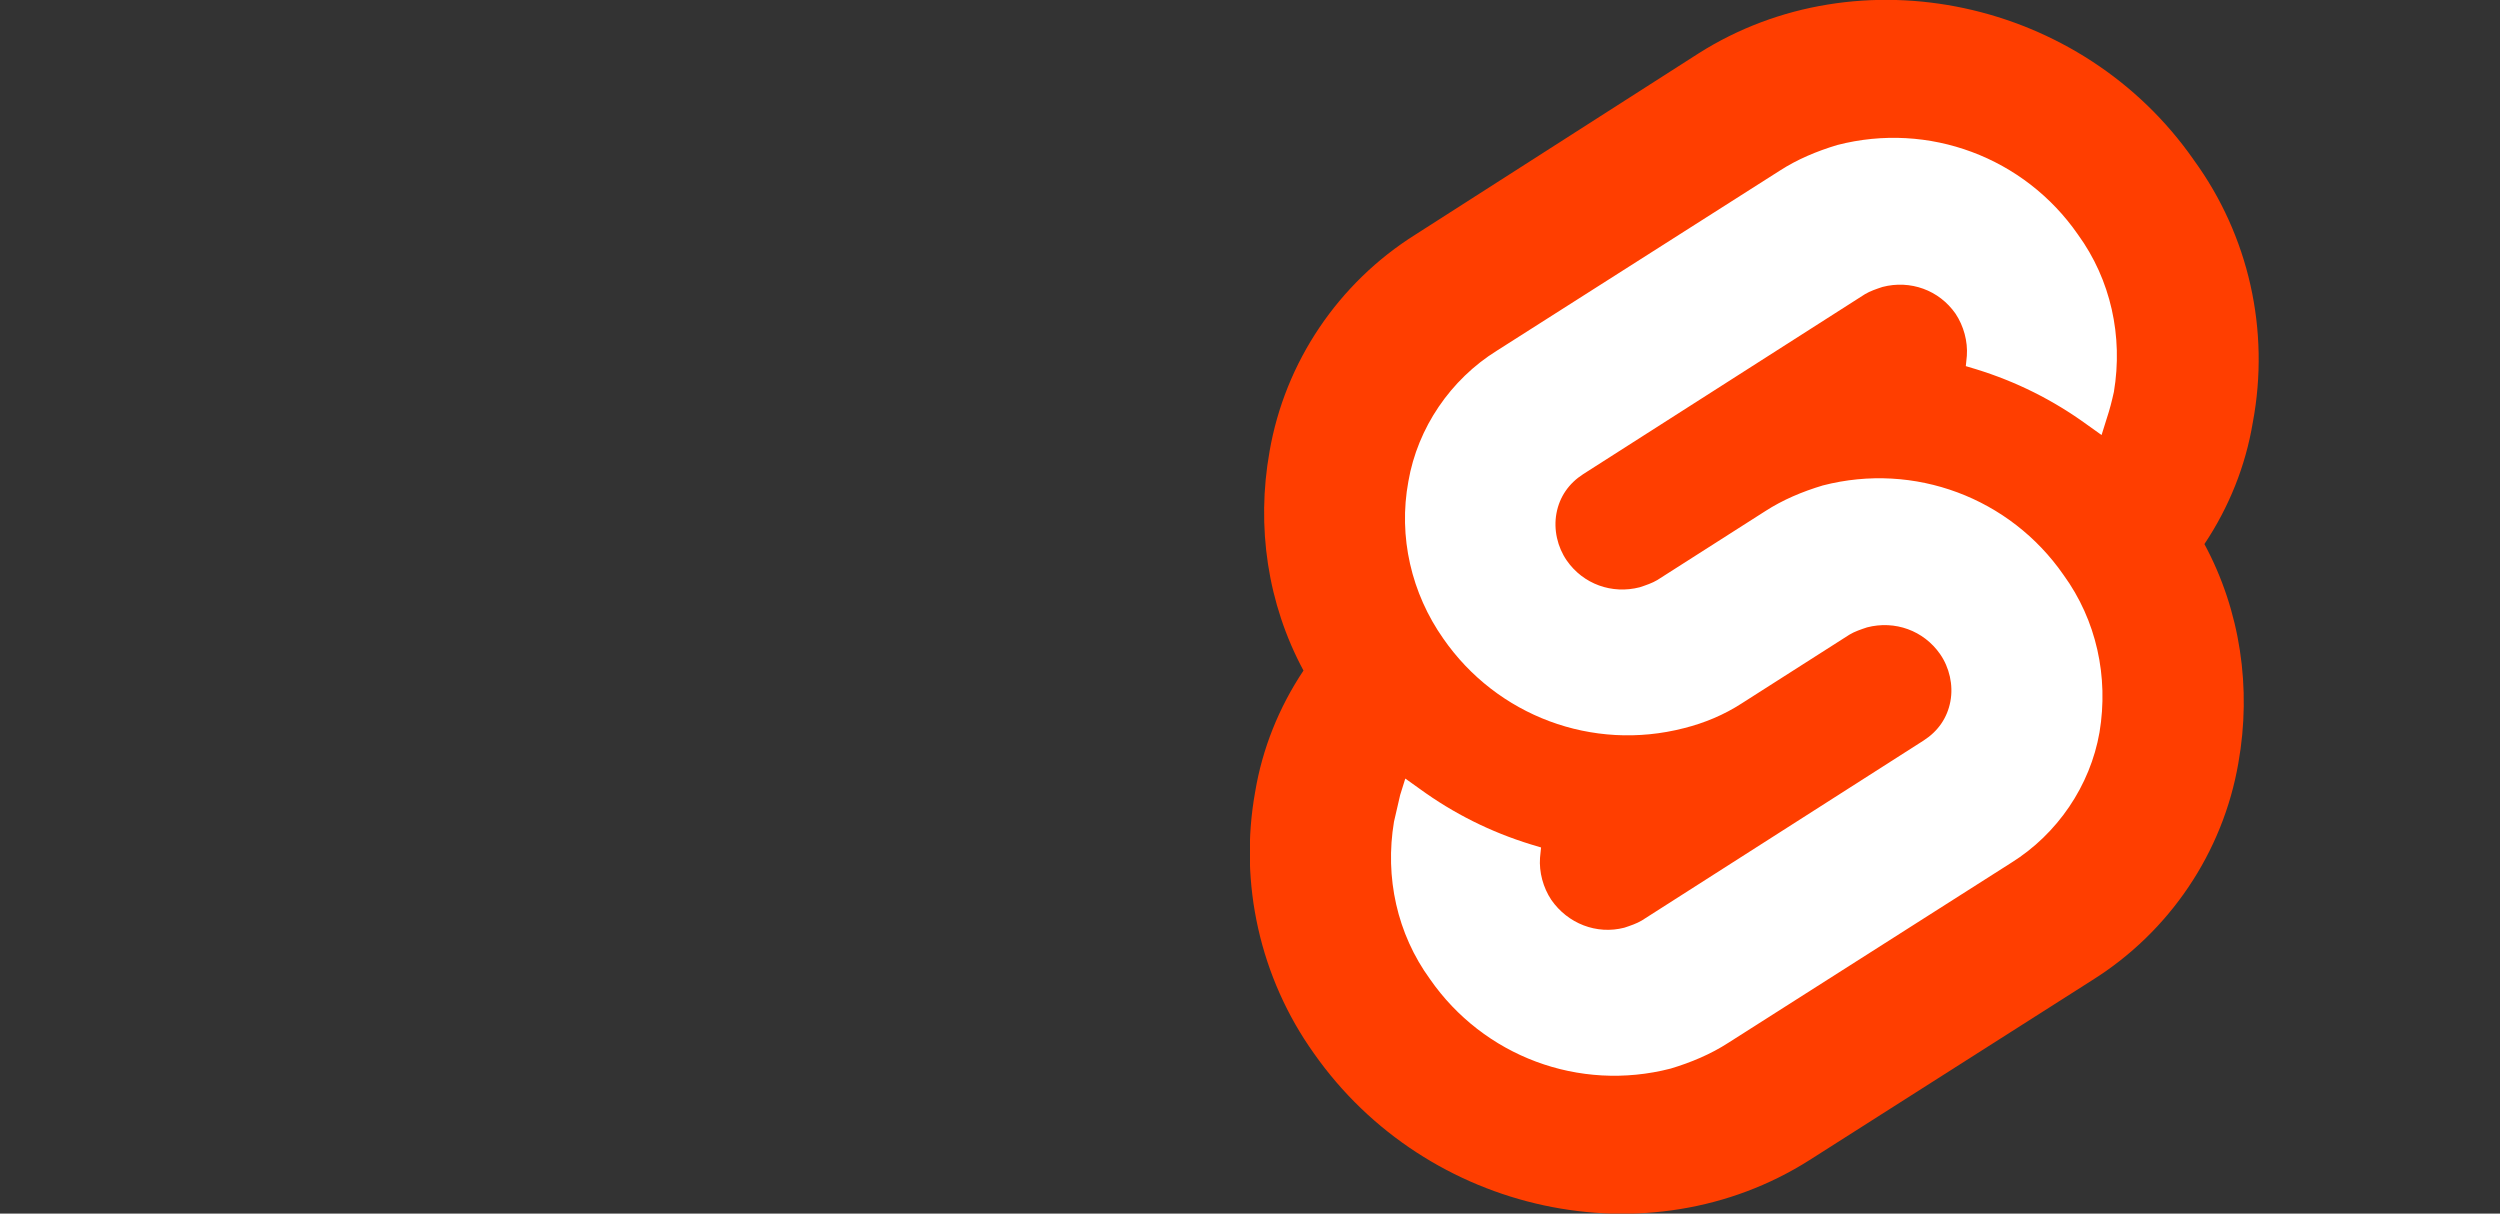 <svg width="206" height="100" viewBox="0 0 206 100" fill="none" xmlns="http://www.w3.org/2000/svg">
<rect x="0" y="0" width="206" height="100" fill="#333333" stroke="none"/>
<g clip-path="url(#clip0_2011_947)">
<g clip-path="url(#clip1_2011_947)">
<path d="M180.796 13.22C171.559 -0.085 153.169 -3.983 139.949 4.407L116.644 19.322C110.288 23.305 105.881 29.831 104.61 37.203C103.508 43.39 104.441 49.746 107.407 55.254C105.373 58.305 104.017 61.695 103.424 65.254C102.068 72.797 103.847 80.593 108.254 86.78C117.576 100.085 135.881 103.983 149.102 95.593L172.407 80.763C178.763 76.78 183.169 70.254 184.44 62.881C185.542 56.695 184.61 50.339 181.644 44.831C183.678 41.78 185.034 38.39 185.627 34.831C187.068 27.203 185.288 19.407 180.796 13.22Z" fill="#FF3E00"/>
<path d="M137.661 88.051C130.118 90 122.237 87.034 117.83 80.678C115.118 76.949 114.101 72.288 114.864 67.712C115.034 66.949 115.203 66.271 115.373 65.508L115.796 64.153L116.983 65C119.779 67.034 122.83 68.559 126.135 69.576L126.983 69.831L126.898 70.678C126.813 71.864 127.152 73.135 127.83 74.153C129.186 76.102 131.559 77.034 133.847 76.441C134.356 76.271 134.864 76.102 135.288 75.847L158.508 61.017C159.695 60.254 160.457 59.153 160.712 57.797C160.966 56.441 160.627 55 159.864 53.898C158.508 51.949 156.135 51.102 153.847 51.695C153.339 51.864 152.83 52.034 152.407 52.288L143.508 57.966C142.068 58.898 140.457 59.576 138.762 60C131.22 61.949 123.339 58.983 118.932 52.627C116.305 48.898 115.203 44.237 116.051 39.661C116.813 35.254 119.525 31.271 123.339 28.898L146.644 14.068C148.084 13.136 149.695 12.458 151.39 11.949C158.932 10 166.813 12.966 171.22 19.322C173.932 23.051 174.949 27.712 174.186 32.288C174.017 33.051 173.847 33.729 173.593 34.492L173.169 35.847L171.983 35C169.186 32.966 166.135 31.441 162.83 30.424L161.983 30.169L162.068 29.322C162.152 28.136 161.813 26.864 161.135 25.847C159.779 23.898 157.407 23.051 155.118 23.644C154.61 23.814 154.101 23.983 153.678 24.237L130.457 39.068C129.271 39.831 128.508 40.932 128.254 42.288C128 43.644 128.339 45.085 129.101 46.186C130.457 48.136 132.83 48.983 135.118 48.39C135.627 48.22 136.135 48.051 136.559 47.797L145.457 42.119C146.898 41.186 148.508 40.508 150.203 40C157.746 38.051 165.627 41.017 170.034 47.373C172.746 51.102 173.762 55.763 173 60.339C172.237 64.746 169.525 68.729 165.712 71.102L142.407 85.932C140.966 86.864 139.356 87.542 137.661 88.051Z" fill="white"/>
</g>
</g>
<defs>
<clipPath id="clip0_2011_947">
<rect width="206" height="100" fill="white" transform="translate(0 -0.003)"/>
</clipPath>
<clipPath id="clip1_2011_947">
<rect width="83.136" height="100" fill="white" transform="translate(103)"/>
</clipPath>
</defs>
</svg>
